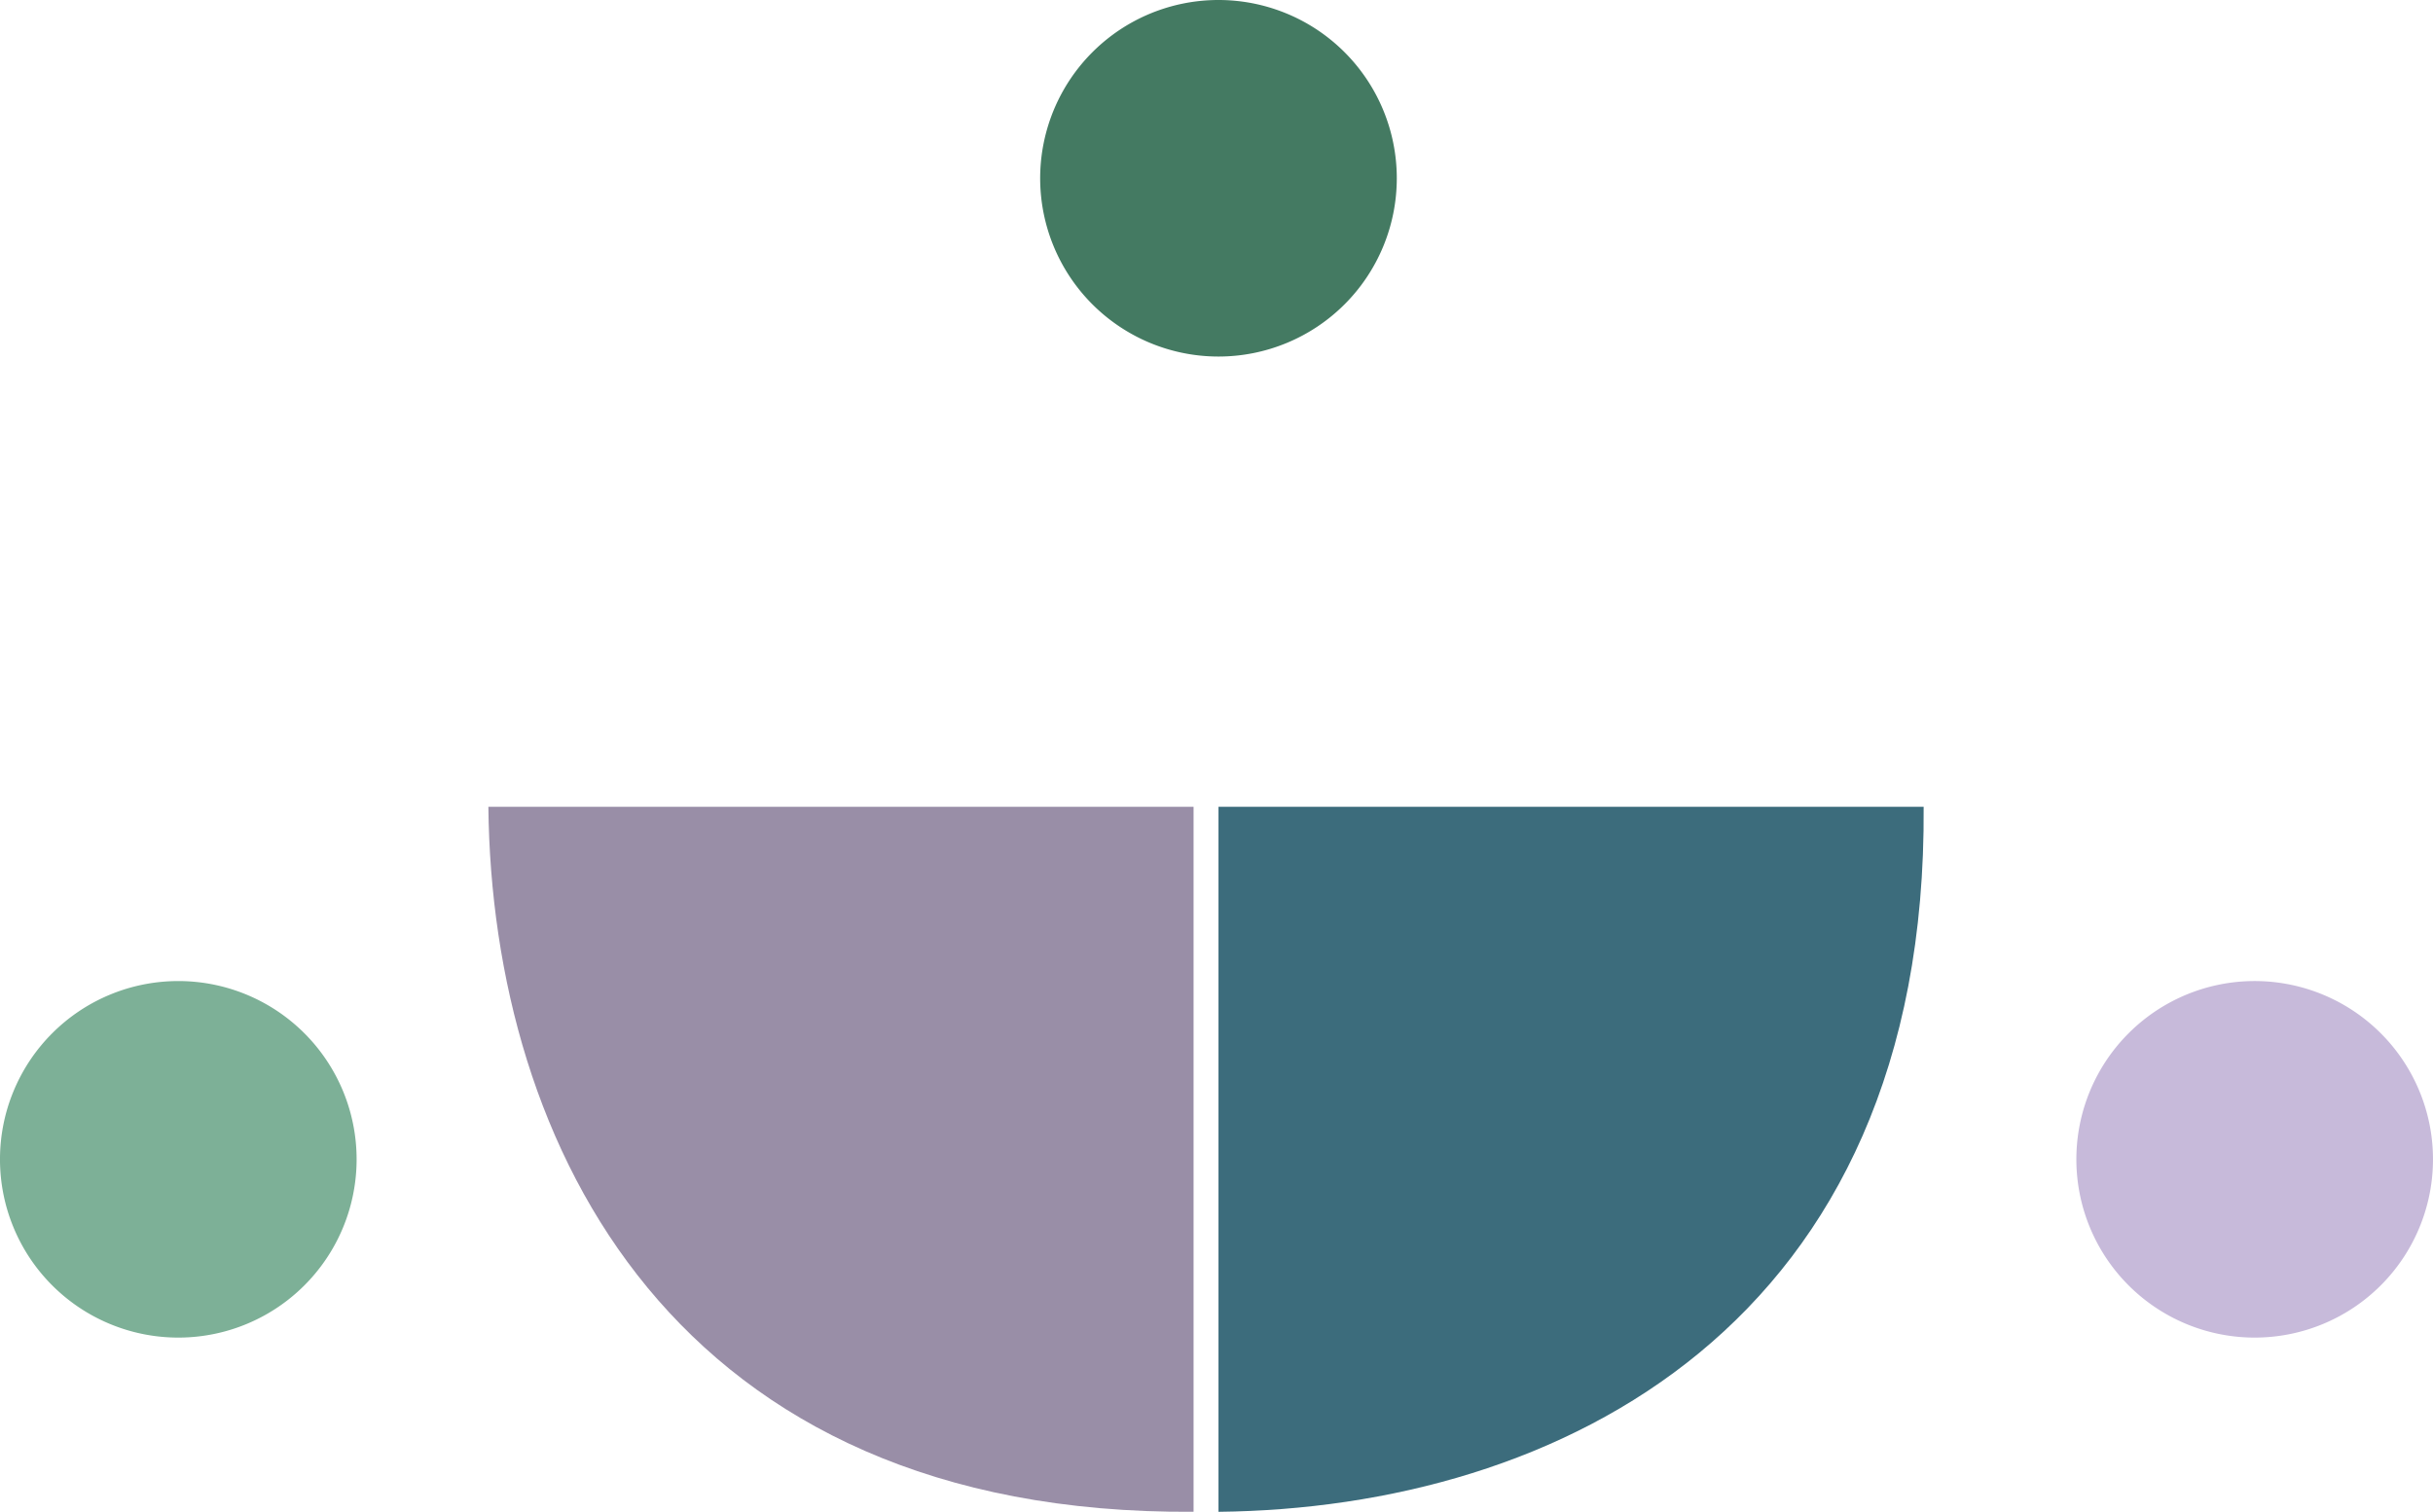 <svg xmlns="http://www.w3.org/2000/svg" xmlns:xlink="http://www.w3.org/1999/xlink" id="Raggruppa_65" data-name="Raggruppa 65" width="226.038" height="140.487" viewBox="0 0 226.038 140.487"><defs><clipPath id="clip-path"><rect id="Rettangolo_65" data-name="Rettangolo 65" width="226.038" height="140.487" fill="none"></rect></clipPath></defs><g id="Raggruppa_64" data-name="Raggruppa 64" transform="translate(0 0)" clip-path="url(#clip-path)"><path id="Tracciato_89" data-name="Tracciato 89" d="M29.447,48.657H94.963v65.512c-48.266.348-65.184-34.06-65.516-65.512" transform="translate(15.925 26.315)" fill="#998ea7"></path><path id="Tracciato_90" data-name="Tracciato 90" d="M73.47,114.172V48.657h65.512c.348,48.266-34.06,65.184-65.512,65.515" transform="translate(39.734 26.315)" fill="#3c6c7c"></path><path id="Tracciato_91" data-name="Tracciato 91" d="M16.565,92.3A16.566,16.566,0,1,1,33.131,75.732,16.566,16.566,0,0,1,16.565,92.3" transform="translate(0 31.998)" fill="#7db097"></path><path id="Tracciato_92" data-name="Tracciato 92" d="M141.763,92.3a16.566,16.566,0,1,1,16.565-16.565A16.566,16.566,0,0,1,141.763,92.3" transform="translate(67.709 31.998)" fill="#c7bada"></path><path id="Tracciato_93" data-name="Tracciato 93" d="M79.284,33.132A16.566,16.566,0,1,1,95.85,16.567,16.566,16.566,0,0,1,79.284,33.132" transform="translate(33.919 0)" fill="#447a62"></path></g></svg>